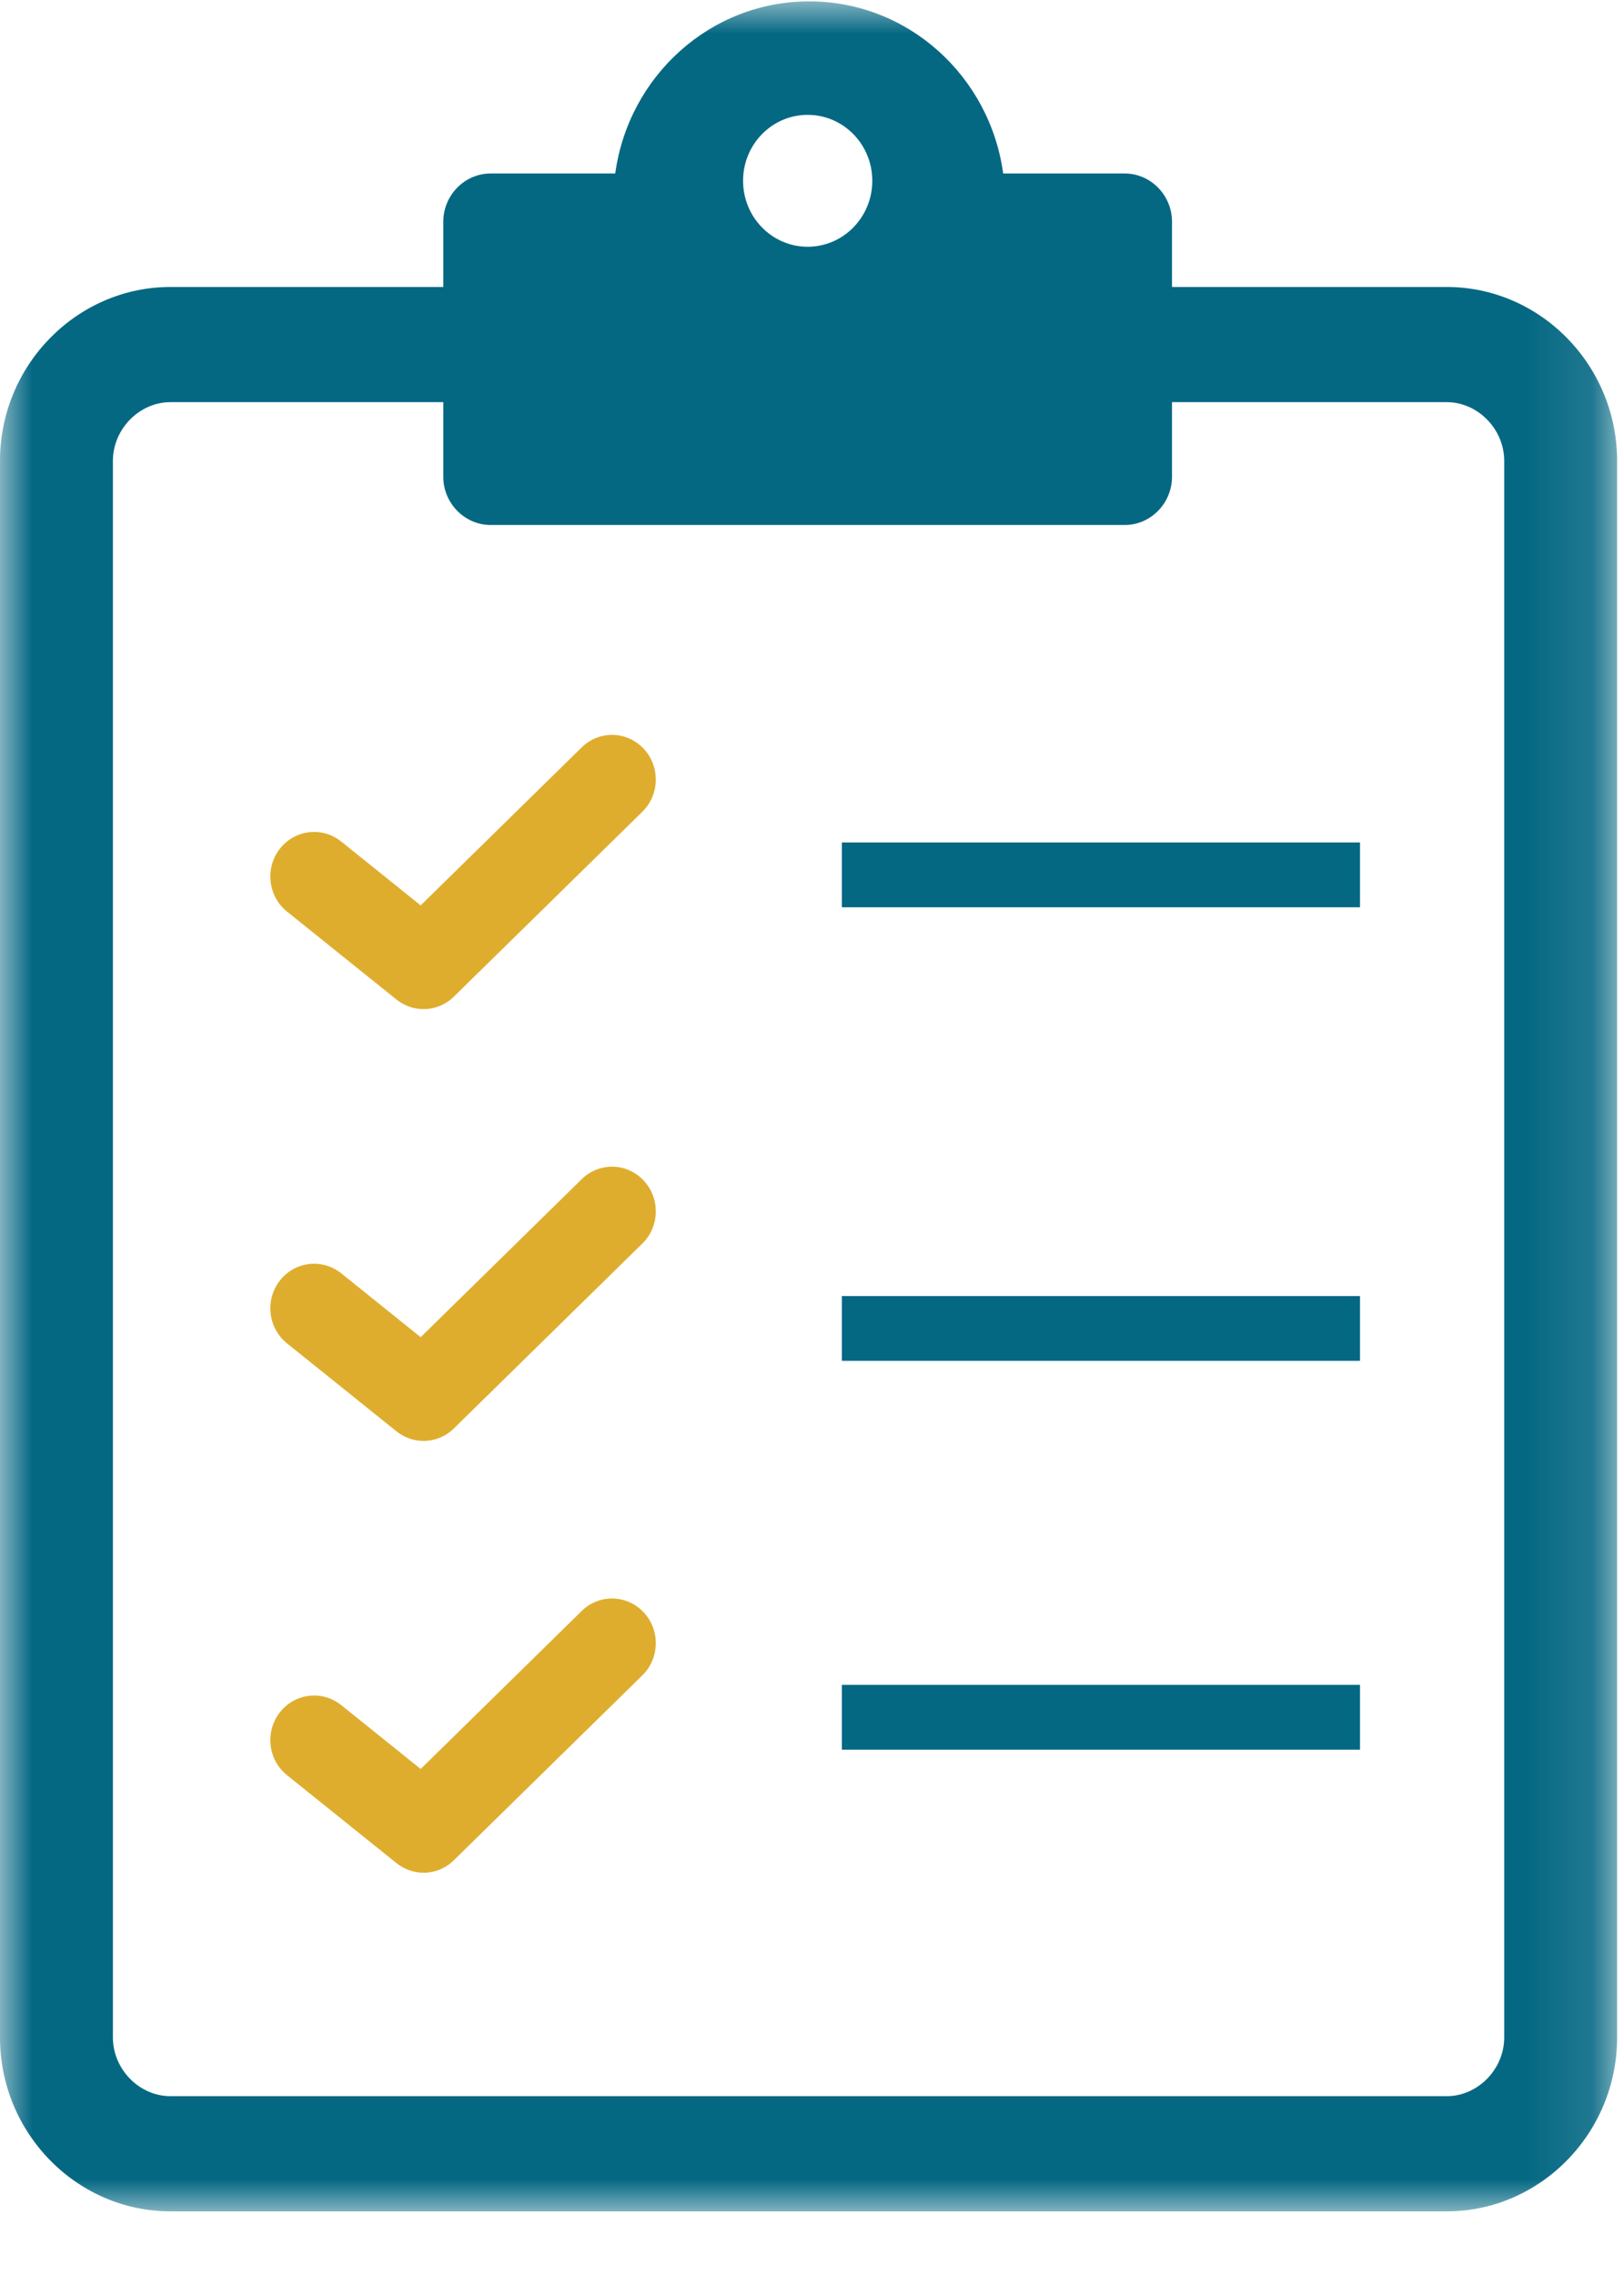 <?xml version="1.0" encoding="UTF-8"?>
<svg width="25px" height="35px" viewBox="0 0 25 35" version="1.1" xmlns="http://www.w3.org/2000/svg" xmlns:xlink="http://www.w3.org/1999/xlink">
    <title>insurance</title>
    <defs>
        <polygon id="path-1" points="0 0 24.894 0 24.894 34 0 34"></polygon>
    </defs>
    <g id="Peritoneal-Mesothelioma" stroke="none" stroke-width="1" fill="none" fill-rule="evenodd">
        <g id="Cancer-Center-Hub-Desktop" transform="translate(-323, -5596)">
            <g id="insurance" transform="translate(305, 5578)">
                <g transform="translate(18, 18.021)">
                    <polygon id="Fill-1" fill="#056883" points="12.96 13.937 20.936 13.937 20.936 12.94 12.96 12.94"></polygon>
                    <polygon id="Fill-2" fill="#056883" points="12.96 20.915 20.936 20.915 20.936 19.918 12.96 19.918"></polygon>
                    <polygon id="Fill-3" fill="#056883" points="12.96 26.897 20.936 26.897 20.936 25.9 12.96 25.9"></polygon>
                    <g id="Group-13">
                        <path d="M6.52,15.504 C6.374,15.504 6.227,15.455 6.104,15.357 L4.419,14.004 C4.126,13.77 4.076,13.338 4.306,13.04 C4.536,12.742 4.959,12.691 5.252,12.925 L6.476,13.908 L8.955,11.477 C9.223,11.214 9.649,11.222 9.907,11.496 C10.165,11.769 10.157,12.204 9.889,12.467 L6.987,15.312 C6.858,15.439 6.689,15.504 6.52,15.504" id="Fill-4" fill="#DFAD2E"></path>
                        <path d="M6.52,22.147 C6.374,22.147 6.227,22.098 6.104,22 L4.419,20.647 C4.126,20.413 4.076,19.981 4.306,19.683 C4.536,19.385 4.959,19.334 5.252,19.568 L6.476,20.551 L8.955,18.12 C9.223,17.857 9.649,17.865 9.907,18.139 C10.165,18.412 10.157,18.847 9.889,19.11 L6.987,21.955 C6.858,22.082 6.689,22.147 6.52,22.147" id="Fill-6" fill="#DFAD2E"></path>
                        <path d="M6.52,28.79 C6.374,28.79 6.227,28.741 6.104,28.643 L4.419,27.29 C4.126,27.056 4.076,26.624 4.306,26.326 C4.536,26.028 4.959,25.977 5.252,26.211 L6.476,27.194 L8.955,24.763 C9.223,24.5 9.649,24.509 9.907,24.782 C10.165,25.055 10.157,25.49 9.889,25.753 L6.987,28.598 C6.858,28.725 6.689,28.79 6.52,28.79" id="Fill-8" fill="#DFAD2E"></path>
                        <g id="Group-12">
                            <mask id="mask-2" fill="white">
                                <use xlink:href="#path-1"></use>
                            </mask>
                            <g id="Clip-11"></g>
                            <path d="M23.156,31.324 C23.156,31.814 22.75,32.228 22.27,32.228 L2.625,32.228 C2.144,32.228 1.738,31.814 1.738,31.324 L1.738,7.07 C1.738,6.58 2.144,6.166 2.625,6.166 L6.824,6.166 L6.824,7.313 C6.824,7.722 7.153,8.056 7.554,8.056 L17.313,8.056 C17.714,8.056 18.042,7.722 18.042,7.313 L18.042,6.166 L22.27,6.166 C22.75,6.166 23.156,6.58 23.156,7.07 L23.156,31.324 Z M12.433,1.746 C12.983,1.746 13.428,2.2 13.428,2.76 C13.428,3.321 12.983,3.775 12.433,3.775 C11.884,3.775 11.439,3.321 11.439,2.76 C11.439,2.2 11.884,1.746 12.433,1.746 L12.433,1.746 Z M18.042,4.394 L18.042,3.391 C18.042,2.982 17.714,2.648 17.313,2.648 L15.443,2.648 C15.239,1.152 13.98,0 12.457,0 C10.934,0 9.675,1.152 9.471,2.648 L7.554,2.648 C7.153,2.648 6.824,2.982 6.824,3.391 L6.824,4.394 L2.625,4.394 C1.181,4.394 -8.23917424e-05,5.598 -8.23917424e-05,7.07 L-8.23917424e-05,31.324 C-8.23917424e-05,32.796 1.181,34 2.625,34 L22.27,34 C23.713,34 24.894,32.796 24.894,31.324 L24.894,7.07 C24.894,5.598 23.713,4.394 22.27,4.394 L18.042,4.394 Z" id="Fill-10" fill="#056883" mask="url(#mask-2)"></path>
                        </g>
                    </g>
                </g>
            </g>
        </g>
    </g>
</svg>